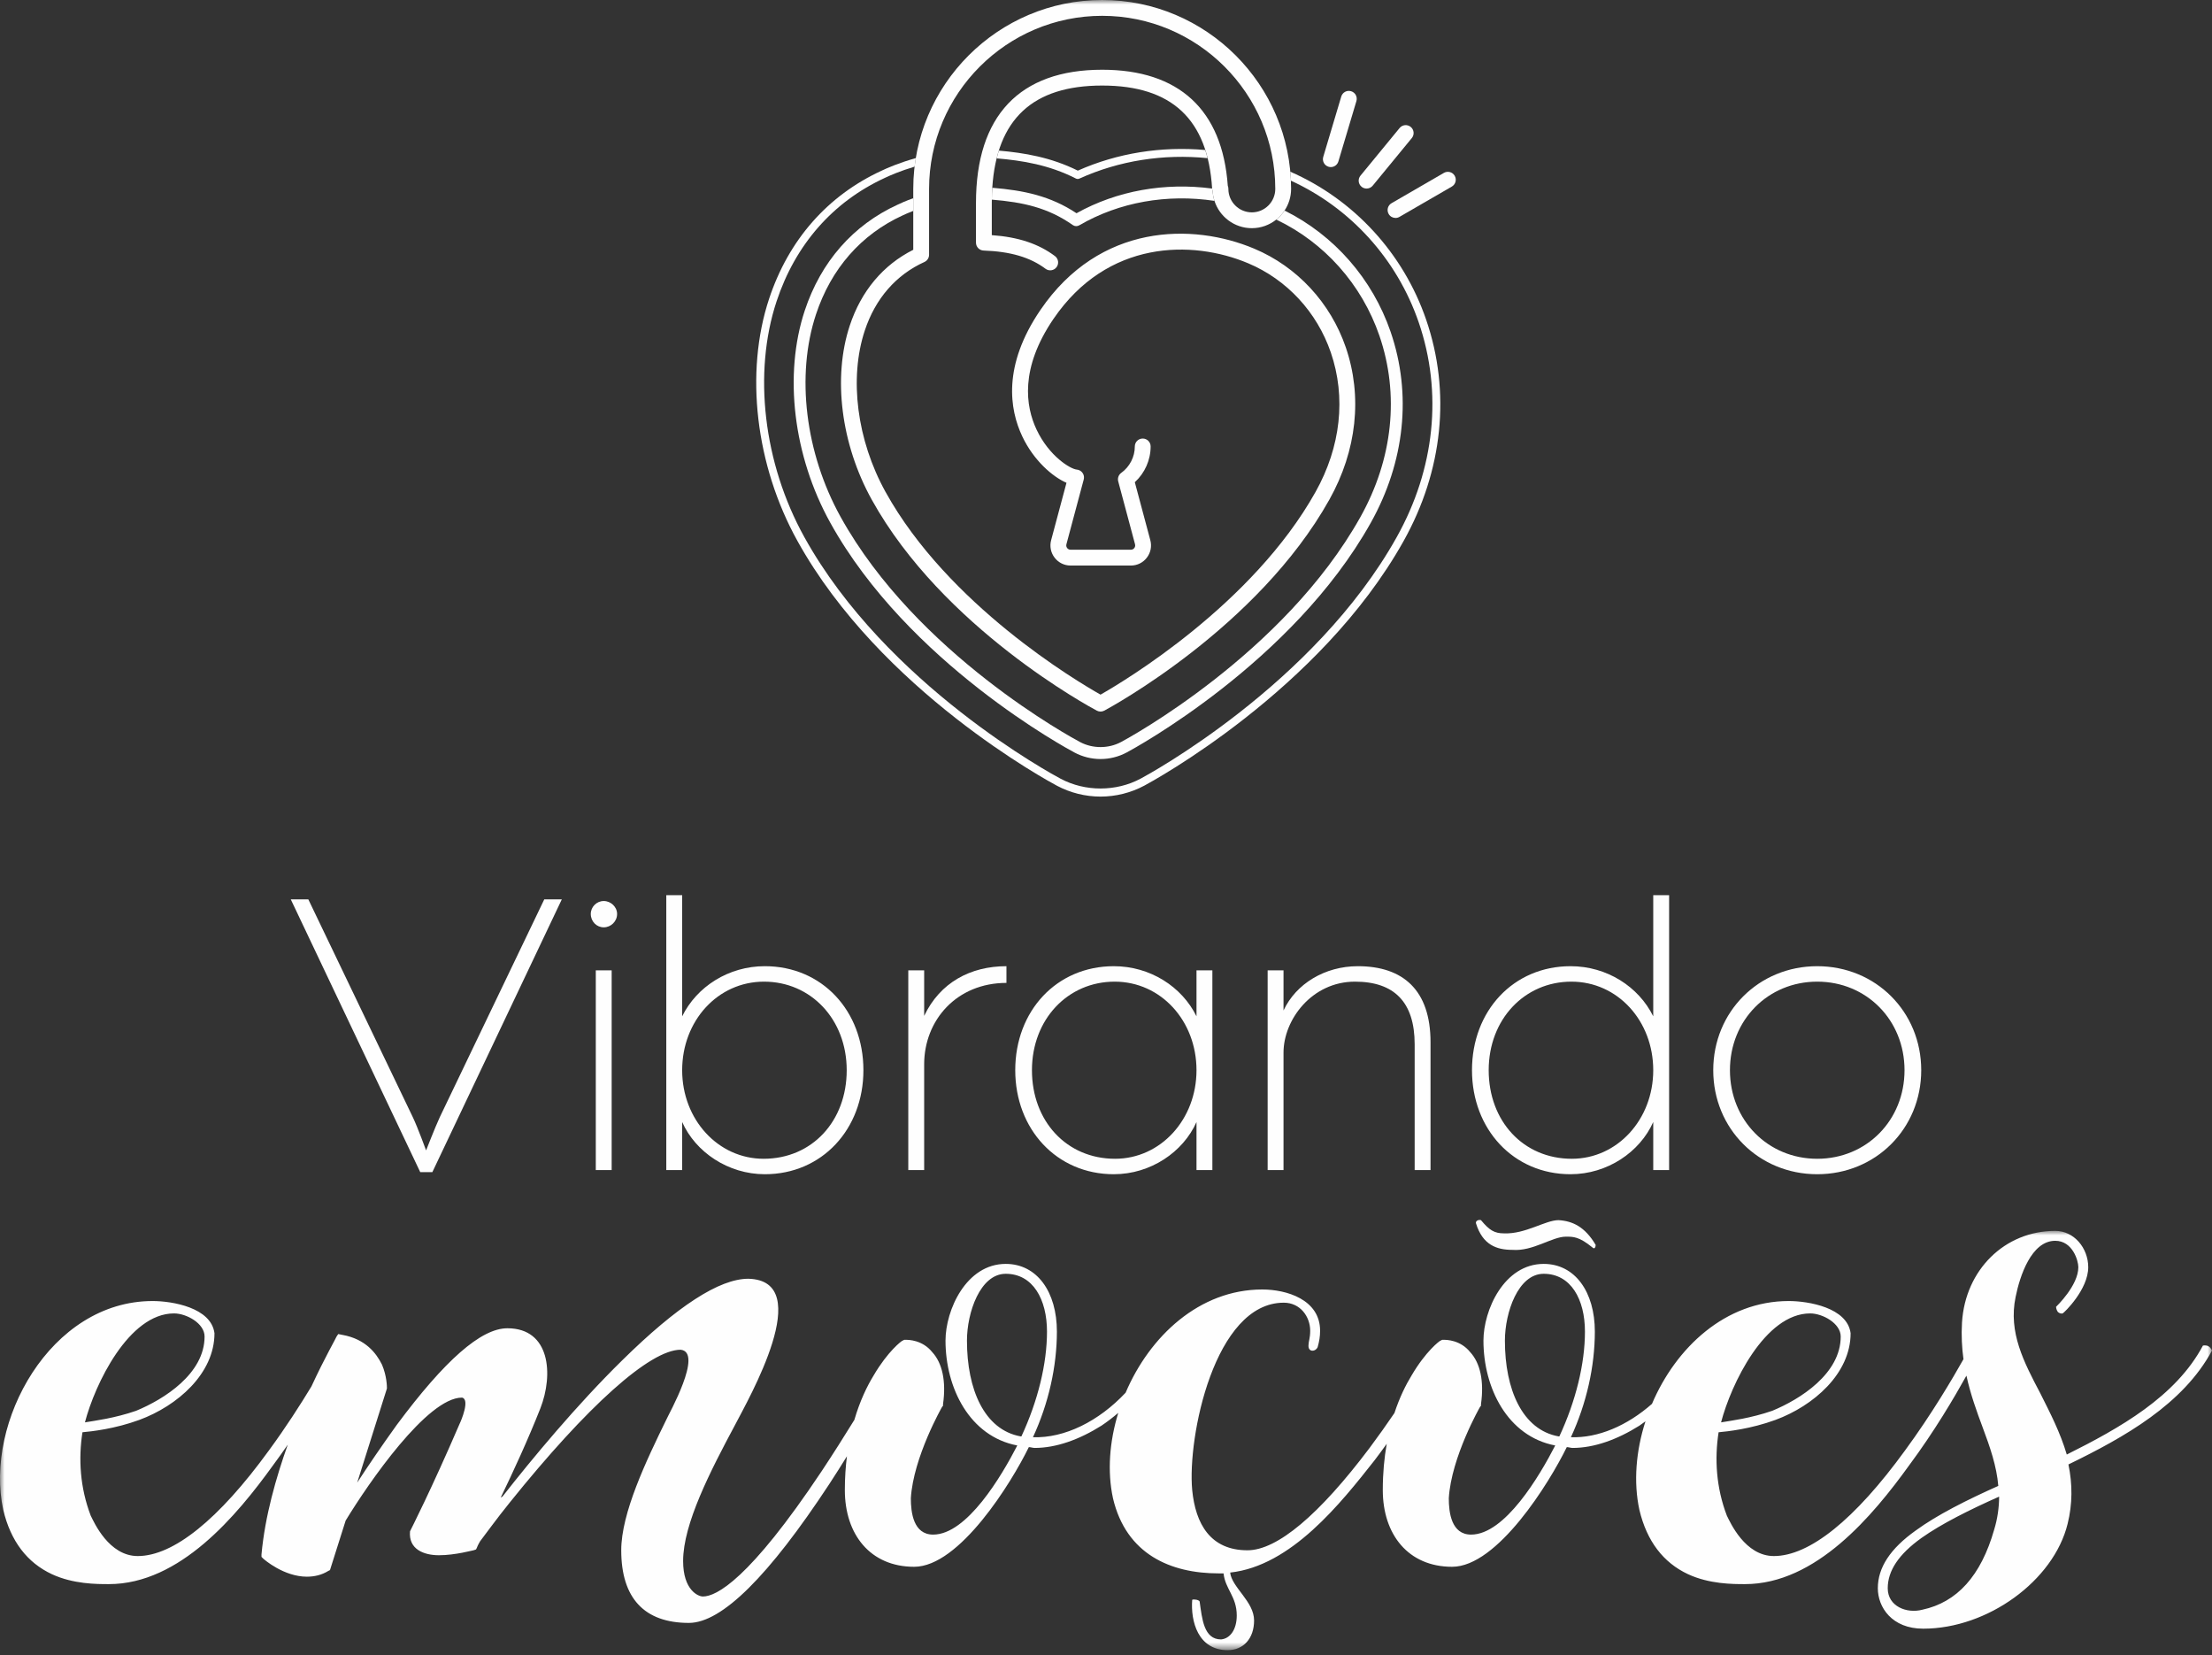 <?xml version="1.0" encoding="UTF-8"?>
<svg width="250px" height="187px" viewBox="0 0 250 187" version="1.1" xmlns="http://www.w3.org/2000/svg" xmlns:xlink="http://www.w3.org/1999/xlink">
    <rect x="0" y="0" width="250" height="187" fill="#333333" stroke="none"/>
    <title>C30071CC-EB19-4EE4-8C30-A8A513C5C888@2x</title>
    <defs>
        <polygon id="path-1" points="-6.26659366e-15 0 250 0 250 47.372 -6.26659366e-15 47.372"></polygon>
        <polygon id="path-3" points="0 186.451 250 186.451 250 0 0 0"></polygon>
    </defs>
    <g id="UI" stroke="none" stroke-width="1" fill="none" fill-rule="evenodd">
        <g id="Home---Carla" transform="translate(-835, -65)">
            <g id="logo-carla-branco" transform="translate(835, 65)">
                <path d="M170.924,141.223 C173.255,141.41 175.4,139.731 176.985,139.731 C177.824,139.731 178.477,139.731 179.969,140.944 C180.249,141.223 180.342,140.85 180.342,140.663 C179.13,138.612 177.731,137.959 176.145,137.866 C174.654,137.866 172.416,139.452 169.991,139.359 C168.872,139.359 168.312,138.985 167.38,137.866 C167.101,137.773 166.727,137.959 166.82,138.239 C167.567,140.663 169.152,141.223 170.924,141.223" id="Fill-1" fill="#FEFEFE"></path>
                <g id="Group-5" transform="translate(0, 139.079)">
                    <mask id="mask-2" fill="white">
                        <use xlink:href="#path-1"></use>
                    </mask>
                    <g id="Clip-4"></g>
                    <path d="M225.381,33.757 C223.889,38.979 221.185,41.963 217.268,42.803 C215.497,43.269 213.351,42.429 213.351,40.378 C213.351,38.42 214.564,36.555 217.174,34.69 C219.413,33.104 222.583,31.519 225.94,30.027 C225.94,31.239 225.754,32.545 225.381,33.757 M176.239,23.219 L176.145,23.219 C172.042,22.474 170.084,17.904 170.084,12.402 C170.084,9.231 171.576,4.848 174.467,4.848 C177.544,4.848 179.13,7.74 179.13,11.376 C179.13,15.013 178.104,19.21 176.239,23.219 M115.44,23.219 L115.347,23.219 C111.244,22.474 109.285,17.904 109.285,12.402 C109.285,9.231 110.777,4.848 113.668,4.848 C116.746,4.848 118.331,7.74 118.331,11.376 C118.331,15.013 117.305,19.21 115.44,23.219 M19.67,9.325 C21.069,9.325 23.121,10.444 23.121,11.936 C23.121,16.133 18.551,19.023 15.381,20.329 C12.956,21.168 10.718,21.448 9.599,21.635 C10.718,17.344 14.541,9.325 19.67,9.325 M204.587,9.325 C205.985,9.325 208.037,10.444 208.037,11.936 C208.037,16.133 203.468,19.023 200.297,20.329 C197.872,21.168 195.634,21.448 194.515,21.635 C195.634,17.344 199.457,9.325 204.587,9.325 M250,13.521 C250,13.521 249.906,13.242 249.627,13.055 C249.347,12.868 248.974,12.961 248.974,12.961 C245.897,18.744 239.556,22.287 233.587,25.271 C232.841,22.753 231.723,20.608 230.603,18.37 C228.738,14.827 226.966,11.47 227.806,7.459 C228.272,5.129 229.578,1.119 232.282,1.119 C234.24,1.119 234.893,3.357 234.893,4.103 C234.893,6.155 232.468,8.486 232.375,8.579 C232.375,8.579 232.375,8.859 232.561,9.138 C232.841,9.418 233.121,9.325 233.121,9.325 C233.308,9.231 236.012,6.621 236.012,4.103 C236.012,1.958 234.427,0 232.282,0 C226.593,0 222.117,4.383 221.745,10.351 C221.658,11.818 221.732,13.196 221.911,14.497 C220.714,16.622 218.349,20.667 215.31,24.805 C209.622,32.638 204.493,36.741 200.484,36.741 C197.22,36.741 195.541,32.918 195.168,32.172 C193.955,29.001 193.769,25.738 194.236,22.753 C195.261,22.66 197.872,22.38 200.67,21.355 C204.959,19.769 209.156,16.133 209.156,11.563 C208.783,8.672 204.4,7.926 202.162,7.926 C194.998,7.926 189.412,13.189 186.706,19.544 C183.905,22.009 180.614,23.422 177.544,23.312 C179.316,19.489 180.249,15.293 180.249,11.376 C180.249,6.9 178.01,3.73 174.467,3.73 C169.991,3.73 167.659,8.952 167.659,12.402 C167.659,17.718 170.364,23.219 175.772,24.246 C174.001,27.696 170.084,34.317 166.261,34.317 C164.023,34.317 163.743,31.799 163.743,30.214 C164.023,25.55 167.287,19.863 167.287,19.863 L167.38,19.769 L167.38,19.582 C167.753,16.972 167.287,14.92 166.168,13.708 C165.049,12.309 163.463,12.309 163.184,12.309 L162.997,12.309 L162.81,12.402 C162.717,12.402 161.132,13.614 159.547,16.319 C158.894,17.379 158.188,18.796 157.6,20.578 C156.744,21.837 155.8,23.173 154.791,24.525 C149.103,32.079 144.347,36.089 140.99,36.089 C136.794,36.089 135.115,33.104 134.742,29.281 C134.183,23.312 137.261,8.113 145.093,8.113 C146.958,8.113 148.078,9.698 148.078,11.283 C148.078,12.123 147.891,12.495 147.891,12.868 C147.798,13.708 148.637,13.708 148.917,13.148 C149.103,12.495 149.197,11.936 149.197,11.283 C149.197,7.74 145.374,6.621 142.669,6.621 C135.546,6.621 129.936,11.908 127.218,18.282 C124.173,21.524 120.308,23.44 116.746,23.312 C118.517,19.489 119.45,15.293 119.45,11.376 C119.45,6.9 117.212,3.73 113.668,3.73 C109.192,3.73 106.861,8.952 106.861,12.402 C106.861,17.718 109.565,23.219 114.974,24.246 C113.202,27.696 109.285,34.317 105.462,34.317 C103.224,34.317 102.944,31.799 102.944,30.214 C103.224,25.55 106.488,19.863 106.488,19.863 L106.581,19.769 L106.581,19.582 C106.954,16.972 106.488,14.92 105.369,13.708 C104.25,12.309 102.664,12.309 102.385,12.309 L102.198,12.309 L102.011,12.402 C101.918,12.402 100.333,13.614 98.748,16.319 C98.003,17.529 97.189,19.203 96.56,21.354 C95.444,23.166 94.195,25.14 92.873,27.136 C84.667,39.445 80.936,41.31 79.444,41.31 C78.885,41.31 77.206,40.565 77.206,37.301 C77.206,33.104 80.284,27.136 83.081,21.914 C84.574,19.023 92.314,5.595 84.574,5.408 C81.31,5.408 76.554,8.486 70.306,14.64 C65.177,19.676 60.141,25.738 56.784,30.027 C56.691,30.027 56.691,30.121 56.598,30.121 C57.996,27.229 59.675,23.592 61.074,20.049 C62.566,16.226 62.192,11.003 57.344,11.003 C54.36,11.003 50.256,14.64 44.848,21.914 C43.169,24.246 41.584,26.577 40.371,28.442 L43.729,17.811 L43.729,17.718 C43.729,17.625 43.729,16.412 43.169,15.106 C42.517,13.801 41.304,12.216 38.693,11.75 L38.227,11.656 L38.04,11.936 C38.04,12.013 36.753,14.217 35.195,17.579 C33.941,19.651 32.3,22.21 30.394,24.805 C24.706,32.638 19.577,36.741 15.568,36.741 C12.304,36.741 10.625,32.918 10.252,32.172 C9.039,29.001 8.853,25.738 9.319,22.753 C10.345,22.66 12.956,22.38 15.754,21.355 C20.043,19.769 24.24,16.133 24.24,11.563 C23.867,8.672 19.484,7.926 17.246,7.926 C5.683,7.926 -1.778,21.635 0.367,31.519 C1.206,35.063 3.071,37.487 5.869,38.793 C8.293,39.912 10.904,39.912 12.304,39.912 C20.323,39.912 26.757,32.172 30.861,26.483 C31.442,25.701 31.997,24.92 32.525,24.152 C31.2,27.869 29.945,32.256 29.554,36.555 L29.554,36.834 L29.74,37.021 C29.834,37.114 32.072,39.072 34.683,39.072 C35.522,39.072 36.362,38.886 37.108,38.42 L37.294,38.327 L39.066,32.731 C41.677,28.442 48.298,18.837 52.215,18.837 C53.147,19.023 52.121,21.448 51.935,21.821 C48.764,29.188 46.433,33.757 46.34,33.944 C46.153,35.995 47.925,36.648 49.604,36.648 C51.468,36.648 53.427,36.089 53.52,36.089 L53.8,35.995 L53.893,35.809 C53.893,35.809 53.986,35.529 54.266,35.063 C54.919,34.223 56.038,32.638 57.623,30.68 C66.389,19.769 73.476,13.428 76.927,13.428 C79.538,13.708 75.528,20.795 75.341,21.261 C73.01,26.017 70.212,31.892 70.212,36.089 C70.212,41.497 72.823,44.295 77.859,44.295 C81.589,44.295 86.905,38.979 93.712,28.628 C94.406,27.567 95.078,26.506 95.72,25.466 C95.572,26.646 95.484,27.914 95.484,29.281 C95.484,34.317 98.375,37.954 103.317,37.954 C108.446,37.954 114.321,28.442 116.279,24.432 C116.466,24.432 116.746,24.525 116.932,24.525 C119.357,24.525 121.967,23.592 124.486,22.008 C125.147,21.566 125.778,21.079 126.386,20.562 C125.39,23.802 125.133,27.187 125.79,30.214 C127.282,36.555 132.318,38.699 137.727,38.699 L138.286,38.699 C138.472,40.471 139.778,41.31 139.778,43.455 C139.778,45.04 139.032,46.067 138.006,46.16 C136.048,46.16 135.861,43.829 135.582,41.87 C135.489,41.684 134.929,41.591 134.742,41.684 C134.556,44.108 135.395,47.372 138.752,47.372 C140.524,47.372 141.736,46.067 141.736,44.015 C141.736,41.87 139.218,40.285 139.032,38.606 C145.933,37.861 151.528,30.773 155.351,25.924 C155.827,25.299 156.286,24.675 156.729,24.058 C156.452,25.615 156.283,27.354 156.283,29.281 C156.283,34.317 159.174,37.954 164.116,37.954 C169.245,37.954 175.12,28.442 177.078,24.432 C177.265,24.432 177.544,24.525 177.731,24.525 C180.155,24.525 182.766,23.592 185.285,22.008 C185.518,21.852 185.743,21.681 185.97,21.516 C184.892,24.862 184.603,28.383 185.283,31.519 C186.122,35.063 187.987,37.487 190.785,38.793 C193.21,39.912 195.821,39.912 197.22,39.912 C205.239,39.912 211.674,32.172 215.777,26.483 C218.628,22.646 220.865,18.842 222.245,16.357 C222.714,18.505 223.421,20.432 224.076,22.194 C224.915,24.432 225.661,26.577 225.847,28.814 C222.304,30.4 218.947,32.079 216.522,33.85 C213.632,35.902 212.232,38.047 212.232,40.378 C212.232,42.523 213.818,44.947 217.362,44.947 C224.635,44.947 232.095,39.539 233.681,33.104 C234.24,30.866 234.24,28.628 233.774,26.39 C240.115,23.312 246.736,19.582 250,13.521" id="Fill-3" fill="#FEFEFE" mask="url(#mask-2)"></path>
                </g>
                <path d="M32.863,101.618 L34.846,101.618 L46.646,126.211 C47.213,127.39 48.157,129.986 48.157,129.986 C48.157,129.986 49.148,127.437 49.714,126.211 L61.515,101.618 L63.497,101.618 L48.864,132.441 L47.496,132.441 L32.863,101.618 Z" id="Fill-6" fill="#FEFEFE"></path>
                <mask id="mask-4" fill="white">
                    <use xlink:href="#path-3"></use>
                </mask>
                <g id="Clip-9"></g>
                <path d="M67.336,132.205 L69.13,132.205 L69.13,109.642 L67.336,109.642 L67.336,132.205 Z M66.77,103.27 C66.77,102.468 67.431,101.807 68.234,101.807 C69.036,101.807 69.744,102.468 69.744,103.27 C69.744,104.12 69.036,104.781 68.234,104.781 C67.431,104.781 66.77,104.12 66.77,103.27 L66.77,103.27 Z" id="Fill-8" fill="#FEFEFE" mask="url(#mask-4)"></path>
                <path d="M86.302,130.931 C91.777,130.931 95.695,126.682 95.695,120.924 C95.695,115.165 91.636,110.917 86.349,110.917 C81.11,110.917 77.098,115.354 77.098,120.924 C77.098,126.493 81.157,130.931 86.302,130.931 M97.583,120.924 C97.583,127.579 92.91,132.677 86.443,132.677 C82.29,132.677 78.608,130.175 77.098,126.777 L77.098,132.205 L75.304,132.205 L75.304,101.146 L77.098,101.146 L77.098,114.835 C78.75,111.483 82.337,109.17 86.443,109.17 C92.91,109.17 97.583,114.221 97.583,120.924" id="Fill-10" fill="#FEFEFE" mask="url(#mask-4)"></path>
                <path d="M102.655,109.643 L104.449,109.643 L104.449,114.787 C106.243,111.011 109.688,109.171 113.748,109.171 L113.748,111.059 C108.131,111.059 104.449,115.259 104.449,120.263 L104.449,132.205 L102.655,132.205 L102.655,109.643 Z" id="Fill-11" fill="#FEFEFE" mask="url(#mask-4)"></path>
                <path d="M125.977,110.917 C120.691,110.917 116.631,115.165 116.631,120.923 C116.631,126.682 120.549,130.931 126.024,130.931 C131.169,130.931 135.228,126.493 135.228,120.923 C135.228,115.354 131.217,110.917 125.977,110.917 M135.228,114.835 L135.228,109.642 L137.022,109.642 L137.022,132.205 L135.228,132.205 L135.228,126.777 C133.718,130.175 130.036,132.677 125.883,132.677 C119.416,132.677 114.743,127.579 114.743,120.923 C114.743,114.221 119.416,109.171 125.883,109.171 C129.989,109.171 133.576,111.483 135.228,114.835" id="Fill-12" fill="#FEFEFE" mask="url(#mask-4)"></path>
                <path d="M143.27,109.643 L145.063,109.643 L145.063,114.174 C146.479,111.153 149.736,109.171 153.465,109.171 C158.563,109.171 161.678,111.861 161.678,117.761 L161.678,132.205 L159.885,132.205 L159.885,117.997 C159.885,113.23 157.572,110.917 153.135,110.917 C148.273,110.917 145.063,115.212 145.063,118.941 L145.063,132.205 L143.27,132.205 L143.27,109.643 Z" id="Fill-13" fill="#FEFEFE" mask="url(#mask-4)"></path>
                <path d="M177.598,110.917 C172.311,110.917 168.252,115.165 168.252,120.923 C168.252,126.682 172.169,130.931 177.645,130.931 C182.79,130.931 186.849,126.493 186.849,120.923 C186.849,115.354 182.837,110.917 177.598,110.917 M186.849,114.835 L186.849,101.146 L188.643,101.146 L188.643,132.205 L186.849,132.205 L186.849,126.777 C185.339,130.175 181.657,132.677 177.503,132.677 C171.037,132.677 166.364,127.579 166.364,120.923 C166.364,114.221 171.037,109.171 177.503,109.171 C181.61,109.171 185.197,111.483 186.849,114.835" id="Fill-14" fill="#FEFEFE" mask="url(#mask-4)"></path>
                <path d="M215.249,120.924 C215.249,115.259 210.954,110.917 205.384,110.917 C199.814,110.917 195.518,115.259 195.518,120.924 C195.518,126.588 199.814,130.931 205.384,130.931 C210.954,130.931 215.249,126.588 215.249,120.924 M193.631,120.924 C193.631,114.316 198.775,109.171 205.384,109.171 C211.992,109.171 217.137,114.316 217.137,120.924 C217.137,127.532 211.992,132.677 205.384,132.677 C198.775,132.677 193.631,127.532 193.631,120.924" id="Fill-15" fill="#FEFEFE" mask="url(#mask-4)"></path>
                <path d="M103.216,28.224 C99.807,29.937 97.333,32.884 96.042,36.782 C94.1,42.647 95.049,50.183 98.519,56.448 C106.547,70.942 123.257,79.923 123.965,80.298 C124.096,80.367 124.239,80.402 124.383,80.402 C124.528,80.402 124.673,80.367 124.804,80.297 C125.509,79.92 142.156,70.907 150.246,56.452 C153.348,50.908 154.006,44.795 152.098,39.24 C150.366,34.199 146.599,30.139 141.763,28.101 C134.793,25.165 124.282,25.215 117.592,35.018 C113.289,41.324 114.1,46.272 115.539,49.311 C116.837,52.052 118.976,53.877 120.534,54.552 L118.799,61.038 C118.615,61.727 118.758,62.446 119.192,63.012 C119.626,63.577 120.284,63.902 120.996,63.902 L127.812,63.902 C128.525,63.902 129.183,63.577 129.616,63.012 C130.05,62.446 130.194,61.727 130.009,61.038 L128.257,54.485 C129.386,53.453 130.044,51.984 130.044,50.443 C130.044,49.95 129.644,49.55 129.151,49.55 C128.657,49.55 128.257,49.95 128.257,50.443 C128.257,51.622 127.683,52.739 126.722,53.433 C126.42,53.65 126.285,54.031 126.381,54.389 L128.283,61.5 C128.337,61.703 128.253,61.852 128.198,61.923 C128.144,61.995 128.021,62.114 127.812,62.114 L120.996,62.114 C120.787,62.114 120.664,61.995 120.61,61.923 C120.555,61.852 120.471,61.703 120.525,61.5 L122.476,54.206 C122.476,54.205 122.476,54.204 122.477,54.204 L122.483,54.18 C122.489,54.157 122.49,54.134 122.494,54.111 C122.499,54.083 122.508,54.056 122.51,54.027 C122.511,54.023 122.51,54.019 122.51,54.014 C122.512,53.979 122.51,53.945 122.508,53.911 C122.508,53.886 122.509,53.861 122.506,53.837 C122.501,53.804 122.493,53.773 122.485,53.741 C122.479,53.716 122.475,53.691 122.467,53.666 C122.457,53.637 122.443,53.609 122.43,53.581 C122.419,53.557 122.41,53.532 122.397,53.51 C122.382,53.482 122.362,53.458 122.344,53.432 C122.329,53.411 122.316,53.389 122.299,53.37 C122.28,53.347 122.256,53.326 122.234,53.305 C122.215,53.287 122.197,53.267 122.176,53.25 C122.155,53.233 122.131,53.22 122.109,53.206 C122.082,53.188 122.056,53.169 122.028,53.155 C122.008,53.145 121.986,53.138 121.966,53.129 C121.931,53.115 121.898,53.1 121.861,53.089 C121.858,53.089 121.855,53.087 121.851,53.086 C121.825,53.078 121.799,53.078 121.773,53.073 C121.748,53.068 121.724,53.061 121.698,53.059 C120.983,52.996 118.581,51.561 117.155,48.547 C115.916,45.929 115.242,41.633 119.068,36.026 C125.15,27.114 134.72,27.075 141.069,29.748 C145.437,31.588 148.841,35.26 150.407,39.821 C152.148,44.888 151.537,50.484 148.686,55.579 C141.553,68.325 127.035,76.98 124.382,78.487 C121.722,76.986 107.158,68.358 100.083,55.583 C96.847,49.739 95.948,42.75 97.739,37.344 C98.934,33.735 101.265,31.057 104.479,29.601 C104.799,29.456 105.004,29.138 105.004,28.787 L105.004,21.352 C105.004,10.564 113.78,1.787 124.568,1.787 C135.349,1.787 144.125,10.558 144.132,21.337 L144.132,21.342 L144.132,21.347 L144.132,21.35 C144.129,22.809 142.94,23.995 141.482,23.995 C140.028,23.995 138.845,22.819 138.831,21.369 C138.831,21.357 138.832,21.345 138.832,21.333 C138.832,21.216 138.809,21.1 138.765,20.994 C138.157,12.412 133.252,7.879 124.568,7.879 C115.237,7.879 110.305,13.084 110.305,22.931 L110.305,27.416 C110.305,27.898 110.686,28.292 111.167,28.309 C114.209,28.417 116.431,29.071 118.161,30.366 C118.556,30.662 119.117,30.581 119.412,30.187 C119.707,29.791 119.627,29.232 119.232,28.936 C117.372,27.541 115.086,26.782 112.092,26.569 L112.092,22.931 C112.092,22.804 112.096,22.682 112.098,22.557 C112.104,22.098 112.119,21.651 112.147,21.217 C112.654,13.45 116.73,9.666 124.568,9.666 C132.441,9.666 136.505,13.475 136.994,21.304 C136.994,21.309 136.995,21.312 136.995,21.317 C136.999,21.386 137.013,21.482 137.05,21.586 C137.071,21.972 137.146,22.342 137.259,22.696 C137.833,24.483 139.507,25.782 141.482,25.782 C142.525,25.782 143.484,25.418 144.243,24.812 C144.606,24.522 144.924,24.177 145.181,23.789 C145.645,23.089 145.918,22.252 145.92,21.352 L145.92,21.348 L145.92,21.344 C145.92,21.336 145.92,21.326 145.92,21.317 C145.901,9.56 136.327,-4.40972326e-05 124.568,-4.40972326e-05 C112.795,-4.40972326e-05 103.216,9.578 103.216,21.352 L103.216,22.396 L103.216,23.831 L103.216,28.224 Z" id="Fill-16" fill="#FEFEFE" mask="url(#mask-4)"></path>
                <path d="M121.971,25.462 C126.507,22.824 131.927,21.891 137.259,22.696 C137.146,22.343 137.071,21.972 137.05,21.587 C137.013,21.482 137,21.386 136.996,21.316 C136.995,21.312 136.995,21.308 136.994,21.304 C131.658,20.596 126.257,21.536 121.666,24.093 C118.738,22.146 115.712,21.506 112.147,21.217 C112.119,21.651 112.104,22.099 112.098,22.557 C115.648,22.848 118.458,23.47 121.248,25.431 C121.463,25.581 121.745,25.594 121.971,25.462" id="Fill-17" fill="#FEFEFE" mask="url(#mask-4)"></path>
                <path d="M157.169,37.498 C155.104,31.488 150.773,26.57 145.181,23.789 C144.923,24.177 144.606,24.522 144.244,24.811 C149.688,27.404 153.908,32.134 155.901,37.934 C158.186,44.585 157.424,51.859 153.755,58.416 C145.097,73.887 127.447,83.444 126.7,83.843 C125.284,84.6 123.497,84.602 122.081,83.851 C121.33,83.453 103.603,73.927 95.001,58.397 C91.005,51.181 89.941,42.414 92.224,35.519 C93.933,30.359 97.315,26.495 102.016,24.34 C102.211,24.246 102.63,24.055 103.216,23.832 L103.216,22.396 C102.396,22.689 101.785,22.963 101.446,23.127 C96.409,25.436 92.781,29.575 90.952,35.097 C88.555,42.337 89.657,51.514 93.829,59.046 C102.62,74.921 120.688,84.629 121.452,85.035 C122.351,85.512 123.365,85.764 124.383,85.764 C125.408,85.764 126.427,85.509 127.331,85.026 C128.093,84.619 146.078,74.88 154.924,59.071 C158.782,52.176 159.579,44.515 157.169,37.498" id="Fill-18" fill="#FEFEFE" mask="url(#mask-4)"></path>
                <path d="M150.41,18.879 C150.325,18.879 150.239,18.866 150.153,18.841 C149.681,18.7 149.412,18.202 149.553,17.729 L151.589,10.908 C151.73,10.435 152.226,10.164 152.701,10.308 C153.174,10.449 153.443,10.946 153.301,11.42 L151.265,18.24 C151.15,18.628 150.795,18.879 150.41,18.879" id="Fill-19" fill="#FEFEFE" mask="url(#mask-4)"></path>
                <path d="M154.451,21.306 C154.252,21.306 154.051,21.24 153.885,21.103 C153.503,20.79 153.448,20.227 153.762,19.845 L158.183,14.465 C158.496,14.083 159.06,14.029 159.441,14.342 C159.822,14.655 159.877,15.218 159.564,15.599 L155.142,20.98 C154.966,21.195 154.709,21.306 154.451,21.306" id="Fill-20" fill="#FEFEFE" mask="url(#mask-4)"></path>
                <path d="M157.722,24.626 C157.413,24.626 157.113,24.466 156.948,24.18 C156.7,23.753 156.846,23.206 157.273,22.959 L163.189,19.535 C163.617,19.287 164.164,19.433 164.41,19.86 C164.658,20.287 164.512,20.834 164.085,21.081 L158.168,24.506 C158.028,24.587 157.873,24.626 157.722,24.626" id="Fill-21" fill="#FEFEFE" mask="url(#mask-4)"></path>
                <path d="M161.183,36.119 C158.604,28.612 153.016,22.541 145.826,19.399 C145.857,19.735 145.88,20.072 145.895,20.412 C152.65,23.505 157.891,29.289 160.338,36.41 C163.063,44.34 162.179,52.969 157.848,60.707 C148.522,77.374 129.707,87.556 128.911,87.981 C126.142,89.46 122.652,89.465 119.882,87.994 C119.081,87.57 100.168,77.408 90.897,60.67 C86.287,52.345 85.089,42.143 87.77,34.044 C89.895,27.63 94.128,22.807 100.018,20.094 C100.579,19.826 101.763,19.309 103.37,18.83 C103.409,18.506 103.453,18.183 103.506,17.863 C101.638,18.388 100.263,18.987 99.639,19.286 C93.524,22.102 89.126,27.108 86.922,33.763 C84.165,42.091 85.388,52.567 90.116,61.103 C99.513,78.07 118.653,88.354 119.463,88.784 C120.972,89.586 122.673,90.008 124.383,90.008 C126.103,90.008 127.815,89.58 129.332,88.769 C130.138,88.339 149.175,78.036 158.629,61.143 C163.084,53.181 163.991,44.293 161.183,36.119" id="Fill-22" fill="#FEFEFE" mask="url(#mask-4)"></path>
                <path d="M121.987,20.182 C126.493,18.139 131.501,17.372 136.475,17.869 C136.396,17.553 136.309,17.245 136.214,16.948 C131.272,16.512 126.307,17.284 121.814,19.28 C118.78,17.772 115.751,17.267 112.886,17.018 C112.797,17.302 112.716,17.594 112.641,17.894 C115.524,18.136 118.577,18.628 121.599,20.173 C121.721,20.235 121.863,20.238 121.987,20.182" id="Fill-23" fill="#FEFEFE" mask="url(#mask-4)"></path>
            </g>
        </g>
    </g>
</svg>